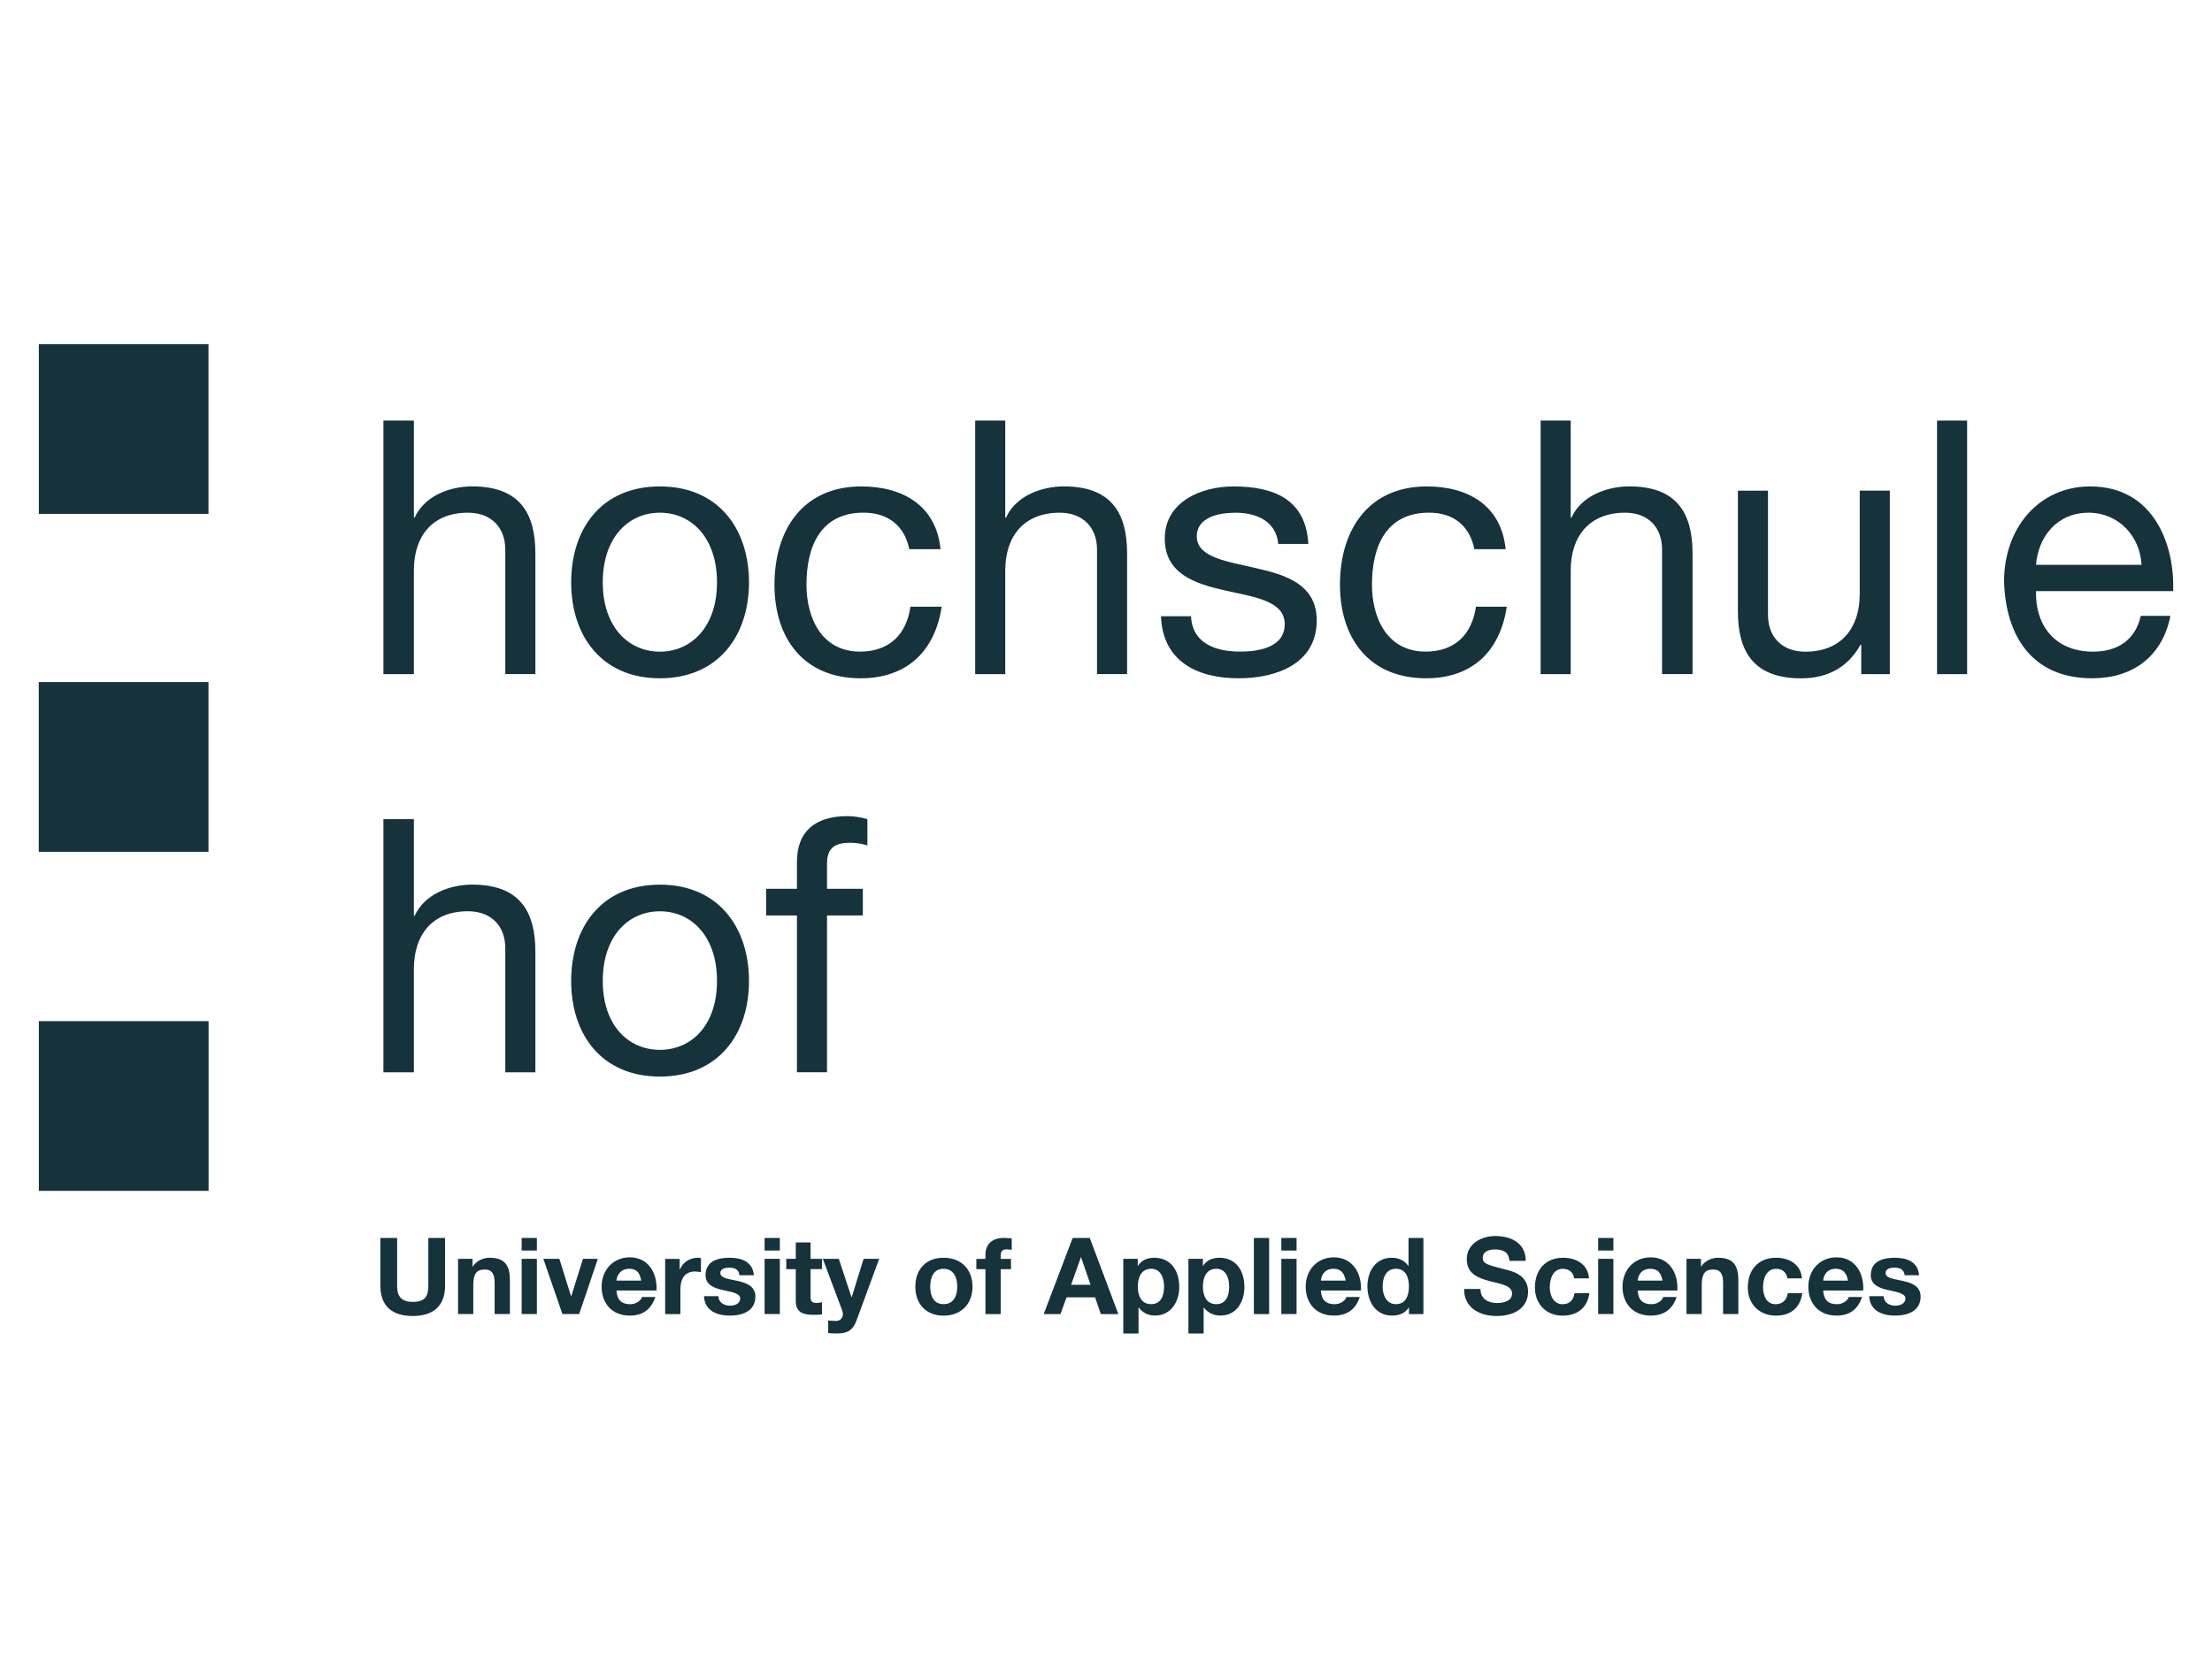 <svg xmlns:cc="http://creativecommons.org/ns#" xmlns:dc="http://purl.org/dc/elements/1.1/" xmlns:inkscape="http://www.inkscape.org/namespaces/inkscape" xmlns:rdf="http://www.w3.org/1999/02/22-rdf-syntax-ns#" xmlns:sodipodi="http://sodipodi.sourceforge.net/DTD/sodipodi-0.dtd" xmlns:svg="http://www.w3.org/2000/svg" xmlns="http://www.w3.org/2000/svg" xmlns:xlink="http://www.w3.org/1999/xlink" id="svg2" inkscape:version="0.92.4 (5da689c313, 2019-01-14)" sodipodi:docname="Philip morris international.svg" x="0px" y="0px" viewBox="0 0 4949.4 3754.9" style="enable-background:new 0 0 4949.4 3754.9;" xml:space="preserve">
<style type="text/css">
	.st0{fill:#16323A;}
</style>

<g>
	<path id="path7948" class="st0" d="M857.9,941.3v567.5h68.2v-232.6c0-73.9,39.2-128.7,121-128.7c51.6,0,83.5,32.6,83.5,82.6v278.6   h67.3v-270.1c0-88.1-33.4-150-141.4-150c-49.2,0-106.4,20.6-128.7,69.9h-1.7V941.3H857.9z M2182,941.3v567.5h67.3v-232.6   c0-73.9,40.1-128.7,121.8-128.7c51.6,0,83.5,32.6,83.5,82.6v278.6h67.3v-270.1c0-88.1-33.4-150-141.4-150   c-49.2,0-107.3,20.6-129.5,69.9h-1.7V941.3H2182z M3447.2,941.3v567.5h67.3v-232.6c0-73.9,40-128.7,121.8-128.7   c51.6,0,82.6,32.6,82.6,82.6v278.6h68.2v-270.1c0-88.1-33.5-150-141.4-150c-49.2,0-107.3,20.6-129.5,69.9h-1.7V941.3H3447.2z    M4334.2,941.3v567.5h67.3V941.3H4334.2z M1476.5,1088.7c-130.2,0-198.5,94-198.5,214.7c0,119.9,68.3,214.7,198.5,214.7   c130.2,0,199.4-94.8,199.4-214.7C1675.8,1182.7,1606.7,1088.7,1476.5,1088.7z M1927.2,1088.7c-130.3,0-194.3,96.7-194.3,219.8   c0,122.3,67.1,209.6,192.6,209.6c103.2,0,166.4-60.1,181.5-160.2h-69.9c-8.7,62-47.4,100.5-112.5,100.5   c-85.8,0-120.1-74.5-120.1-150c0-83.4,30.1-161,127.8-161c55.6,0,91.9,30.2,102.2,81.8h69.9   C2094.9,1131.6,2020.1,1088.7,1927.2,1088.7z M2759.6,1088.7c-71.4,0-153.4,34.1-153.4,116.7c0,78.6,67.1,100.8,133.8,115.9   c67.5,15.1,134.6,23.4,134.6,75.8c0,51.6-57.6,61.3-99.7,61.3c-55.6,0-107.5-18.9-109.9-79.2h-67.3c4,101.6,81.7,138.9,173.8,138.9   c83.4,0,174.7-31.8,174.7-129.5c0-79.4-67.1-101.6-134.6-116.7c-62.8-15.1-133.8-23.1-133.8-71.6c0-41.3,46.4-52.8,86.9-52.8   c44.5,0,90.6,17.4,95.4,69.9h67.3C2921.9,1117.3,2850.2,1088.7,2759.6,1088.7z M3192.5,1088.7c-130.2,0-194.3,96.7-194.3,219.8   c0,122.3,67.1,209.6,192.6,209.6c103.2,0,165.6-60.1,180.6-160.2h-69c-8.7,62-47.3,100.5-112.5,100.5c-85.7,0-120.1-74.5-120.1-150   c0-83.4,30.1-161,127.8-161c55.6,0,91,30.2,101.4,81.8h69.9C3359.3,1131.6,3285.4,1088.7,3192.5,1088.7z M4676.7,1088.7   c-112,0-192.6,89.9-192.6,213c4,125.5,65.8,216.4,196.8,216.4c92.1,0,157.3-49.2,175.5-139.7H4790c-11.9,53.2-51,80.1-106.5,80.1   c-89.7,0-130.2-64-127.8-135.5h306.7C4866.4,1223.8,4822,1088.7,4676.7,1088.7z M3888.6,1098.1v270.1c0,88.1,33.4,150,141.4,150   c58.8,0,104.3-24.1,132.9-75h1.7v65.6h63.9v-410.7h-67.3v231.8c0,73.9-40,128.7-121.8,128.7c-51.7,0-83.5-32.6-83.5-82.6v-277.8   H3888.6z M1476.5,1147.5c70.7,0,127.8,55.9,127.8,155.9c0,99.3-57.1,155.1-127.8,155.1c-70.7,0-127.8-55.8-127.8-155.1   C1348.7,1203.4,1405.8,1147.5,1476.5,1147.5z M4673.3,1147.5c66.8,0,115.3,52.4,118.4,116.7h-236   C4560.4,1201.5,4602.7,1147.5,4673.3,1147.5z M1896.5,1826.6c-73.9,0-113.3,35.5-113.3,102.2v60.5h-69v59.6h69v351h67.3v-351h80.1   v-59.6h-80.1v-57.1c0-35.8,19.4-46,52-46c11.9,0,26.4,2,38.3,6v-58.8C1928.2,1829.4,1909.2,1826.6,1896.5,1826.6z M857.9,1833.4   V2400h68.2v-231.8c0-73.9,39.2-128.7,121-128.7c51.6,0,83.5,32.6,83.5,82.6V2400h67.3v-270.1c0-88.1-33.4-150-141.4-150   c-49.2,0-106.4,20.6-128.7,69.9h-1.7v-216.4H857.9z M1476.5,1980c-130.2,0-198.5,94.8-198.5,215.6c0,119.9,68.3,213.9,198.5,213.9   c130.2,0,199.4-94,199.4-213.9C1675.8,2074.8,1606.7,1980,1476.5,1980z M1476.5,2039.6c70.7,0,127.8,55.9,127.8,155.9   c0,99.2-57.1,154.2-127.8,154.2c-70.7,0-127.8-55-127.8-154.2C1348.7,2095.5,1405.8,2039.6,1476.5,2039.6z M3345.8,2766.4   c-30.8,0-63.9,17.1-63.9,52c0,32,25,41.9,50.3,48.6c25,6.7,51.1,9.7,51.1,28.1c0,17.4-20.1,21.3-33.2,21.3   c-20,0-37.5-8.8-37.5-31.5H3276c-0.5,42,34.7,60.5,72.4,60.5c46.3,0,70.7-23.3,70.7-54.5c0-38.7-37.9-46.3-50.3-49.4   c-42.7-11-51.1-13.3-51.1-26.4c0-14.3,14.5-18.7,26.4-18.7c17.9,0,32,5,33.2,25.6h36.6C3414,2782.4,3381.5,2766.4,3345.8,2766.4z    M851.1,2770.7v106.5c0,46.3,26.6,68.2,72.4,68.2c45.6,0,72.4-22.1,72.4-68.2v-106.5h-37.5v106.5c0,25.3-8.2,36.6-34.9,36.6   c-30.3,0-34.9-18-34.9-36.6v-106.5H851.1z M1167.2,2770.7v28.1h34.1v-28.1H1167.2z M1710.8,2770.7v28.1h34.1v-28.1H1710.8z    M2245.9,2770.7c-27.7,0-40.9,15.8-40.9,37.5v9.4h-20.4v23h20.4v100.5h34.1v-100.5h23v-23h-23v-6.8c0-10.3,3.7-14.5,12.8-14.5   c4.3,0,7.9,0.4,11.9,0.9v-25.6C2258,2771.3,2251.8,2770.7,2245.9,2770.7z M2400.1,2770.7l-64.8,170.4h37.5l13.6-37.5h63.9   l12.8,37.5h39.2l-63.9-170.4H2400.1z M2805.6,2770.7v170.4h34.1v-170.4H2805.6z M2867,2770.7v28.1h34.1v-28.1H2867z M3151.6,2770.7   v62.2h-0.9c-7.9-12.2-22.2-17.9-36.6-17.9c-36.3,0-54.5,30.7-54.5,63.9c0,34.1,18.2,65.6,55.4,65.6c15.8,0,29.6-5.4,37.5-18.7v15.3   h32.4v-170.4H3151.6z M3575.9,2770.7v28.1h34.1v-28.1H3575.9z M1780.6,2780.9v36.6h-21.3v23h21.3v72.4c0,24.6,17.6,29.8,38.3,29.8   c6.6,0,14.7,0.1,20.4-0.9v-27.3c-3.6,0.7-7.5,1.7-11.1,1.7c-11.4,0-14.5-3-14.5-14.5v-61.3h25.6v-23h-25.6v-36.6H1780.6z    M2418.8,2813.3l21.3,62.2h-43.5L2418.8,2813.3z M1409.2,2814.1c-37.5,0-63,28.6-63.1,65.6c0,38.2,24.1,64.8,63.1,64.8   c27.9,0,47.5-12.6,57.1-41.7h-29.8c-2.1,7.7-12.8,16.2-26.4,16.2c-18.9,0-29.7-9.2-30.7-30.7h89.5   C1471.2,2850.3,1451.2,2814.1,1409.2,2814.1z M2984.6,2814.1c-37.5,0-63.1,28.6-63.1,65.6c0,38.2,24.2,64.8,63.1,64.8   c28,0,48.4-12.6,57.9-41.7h-29.8c-2.1,7.7-12.8,16.2-26.4,16.2c-18.8,0-29.8-9.2-30.7-30.7h89.5   C3047.4,2850.3,3026.7,2814.1,2984.6,2814.1z M3693.5,2814.1c-37.5,0-63.1,28.6-63.1,65.6c0,38.2,24.2,64.8,63.1,64.8   c27.9,0,48.4-12.6,57.9-41.7h-29.8c-2.1,7.7-12.8,16.2-26.4,16.2c-18.8,0-29.8-9.2-30.7-30.7h88.6   C3755.5,2850.3,3735.5,2814.1,3693.5,2814.1z M4109.3,2814.1c-37.5,0-63.1,28.6-63.1,65.6c0,38.2,24.1,64.8,63.1,64.8   c27.9,0,47.5-12.6,57.1-41.7h-29.8c-2.1,7.7-12.8,16.2-26.4,16.2c-18.8,0-29.7-9.2-30.7-30.7h89.5   C4171.3,2850.3,4151.3,2814.1,4109.3,2814.1z M1095.6,2815c-14.3,0-29.8,6.6-38.3,20.4v-17.9h-32.4v123.5h34.1v-64.8   c0-25.1,7.2-34.9,25.6-34.9c15.7,0,22.2,9.5,22.2,29.8v69.9h34.1v-75.8C1140.8,2834.7,1131.6,2815,1095.6,2815z M1560.8,2815   c-16.5,0-33,10-39.2,25.6h-0.9v-23h-32.4v123.5h34.1v-55.4c0-21.7,8.4-40,33.2-40c4.1,0,9.7,1,12.8,1.7v-31.5   C1566.3,2815.1,1563.2,2815,1560.8,2815z M1632.4,2815c-26.5,0-53.7,7.7-53.7,39.2c0,21.7,19.6,28.9,39.2,33.2   c24.4,5.2,38.3,8.5,38.3,18.7c0,11.9-12.4,16.2-22.2,16.2c-13.4,0-26.2-6.5-26.4-21.3h-32.4c1.4,32.7,29.3,43.5,57.9,43.5   c28.2,0,57.1-10.1,57.1-42.6c0-22.9-19.4-30.4-39.2-34.9c-19.4-4.6-39.2-5.7-39.2-17.9c0-10,12-11.9,19.6-11.9   c12.2,0,22.1,3.9,23,17h32.4C1684.3,2823.9,1659.4,2815,1632.4,2815z M2111.2,2815c-38.7,0-63.1,25.3-63.1,64.8   c0,39.1,24.4,64.8,63.1,64.8c38.9,0,64.8-25.6,64.8-64.8C2176,2840.3,2150.2,2815,2111.2,2815z M2582.4,2815   c-15.3,0-28.5,5.6-36.6,18.7v-16.2h-32.4v167h34.1v-58.8c8.1,12.2,21.8,18.7,36.6,18.7c36.1,0,54.5-31,54.5-63.9   C2638.7,2845.5,2621.1,2815,2582.4,2815z M2728.1,2815c-15.3,0-28.5,5.6-36.6,18.7v-16.2h-32.4v167h34.1v-58.8   c8.1,12.2,22.7,18.7,37.5,18.7c36.1,0,53.7-31,53.7-63.9C2784.3,2845.5,2766.8,2815,2728.1,2815z M3497.5,2815   c-40.1,0-63.1,28-63.1,66.5c0,37,25,63.1,62.2,63.1c32.5,0,55.3-17.6,59.6-50.3h-33.2c-2.2,15-10.7,24.7-26.4,24.7   c-21.3,0-29-20.7-29-38.3c0-18.2,7.3-40.9,29-40.9c14.1,0,23.4,7.5,25.6,21.3h33.2C3553.3,2829.5,3526.6,2815,3497.5,2815z    M3844.3,2815c-14.3,0-29.8,6.6-38.3,20.4v-17.9h-32.4v123.5h34.1v-64.8c0-25.1,7.2-34.9,25.6-34.9c15.8,0,22.2,9.5,22.2,29.8v69.9   h34.1v-75.8C3889.4,2834.7,3880.3,2815,3844.3,2815z M3973.8,2815c-40.1,0-63.1,28-63.1,66.5c0,37,25.8,63.1,63.1,63.1   c32.5,0,54.5-17.6,58.8-50.3h-32.4c-2.2,15-11.5,24.7-27.3,24.7c-21.2,0-28.1-20.7-28.1-38.3c0-18.2,7.3-40.9,29-40.9   c14.1,0,23.3,7.5,25.6,21.3h32.4C4029.6,2829.5,4002.9,2815,3973.8,2815z M4239.6,2815c-26.5,0-53.7,7.7-53.7,39.2   c0,21.7,19.6,28.9,39.2,33.2c24.4,5.2,38.3,8.5,38.3,18.7c0,11.9-12.4,16.2-22.2,16.2c-13.4,0-26.1-6.5-26.4-21.3h-32.4   c1.5,32.7,29.2,43.5,57.9,43.5c28.2,0,57.1-10.1,57.1-42.6c0-22.9-19.4-30.4-39.2-34.9c-19.4-4.6-39.2-5.7-39.2-17.9   c0-10,11.9-11.9,19.6-11.9c12.2,0,22,3.9,23,17h32.4C4291.5,2823.9,4266.6,2815,4239.6,2815z M1167.2,2817.5v123.5h34.1v-123.5   H1167.2z M1215.8,2817.5l42.6,123.5h37.5l41.7-123.5h-33.2l-26.4,84.4l-26.4-84.4H1215.8z M1710.8,2817.5v123.5h34.1v-123.5H1710.8   z M1841.1,2817.5l43.5,115.9c3.9,9.8-0.3,21.8-11.9,23c-6.7,0.2-13.2-0.4-19.6-0.9v28.1c6.9,0.7,13.5,0.9,20.4,0.9   c23.4,0,35.2-8.3,42.6-28.1l51.1-138.9h-34.9l-26.4,85.2h-0.9l-28.1-85.2H1841.1z M2867,2817.5v123.5h34.1v-123.5H2867z    M3575.9,2817.5v123.5h34.1v-123.5H3575.9z M1408.3,2839.7c16.5,0,23.3,9.2,26.4,26.4h-55.4   C1379.8,2856.5,1386.8,2839.7,1408.3,2839.7z M2111.2,2839.7c23.1,0,30.7,20.2,30.7,40c0,19.6-7.5,39.2-30.7,39.2   c-22.9,0-29.8-19.6-29.8-39.2C2081.4,2859.9,2088.3,2839.7,2111.2,2839.7z M2575.6,2839.7c21.7,0,29,20.5,29,40   c0,20-6.8,39.2-29,39.2c-21.9,0-29.8-19.2-29.8-39.2C2545.8,2859.6,2553.4,2839.7,2575.6,2839.7z M2721.3,2839.7   c21.8,0,29,20.5,29,40c0,20-6.7,39.2-29,39.2c-21.9,0-29.8-19.2-29.8-39.2C2691.5,2859.6,2699.1,2839.7,2721.3,2839.7z    M2983.7,2839.7c16.5,0,24.2,9.2,27.3,26.4h-55.4C2956.1,2856.5,2962.2,2839.7,2983.7,2839.7z M3123.5,2839.7c22,0,29,19.2,29,39.2   c0,20.3-6.5,40-29,40c-21,0-29.8-19.8-29.8-39.2C3093.6,2859.5,3101.2,2839.7,3123.5,2839.7z M3692.6,2839.7   c16.5,0,24.2,9.2,27.3,26.4h-55.4C3665,2856.5,3671.1,2839.7,3692.6,2839.7z M4107.6,2839.7c16.4,0,24.1,9.2,27.3,26.4h-55.4   C4080,2856.5,4086.1,2839.7,4107.6,2839.7z"></path>
	<path id="path8056" class="st0" d="M466.7,2665.3H86.9v-379.8h379.8V2665.3z"></path>
	<path id="path8058" class="st0" d="M466.5,1906.4H86.7v-379.8h379.8V1906.4z"></path>
	<path id="path8060" class="st0" d="M466.6,1150.1H86.9V770.4h379.6V1150.1z"></path>
</g>
</svg>